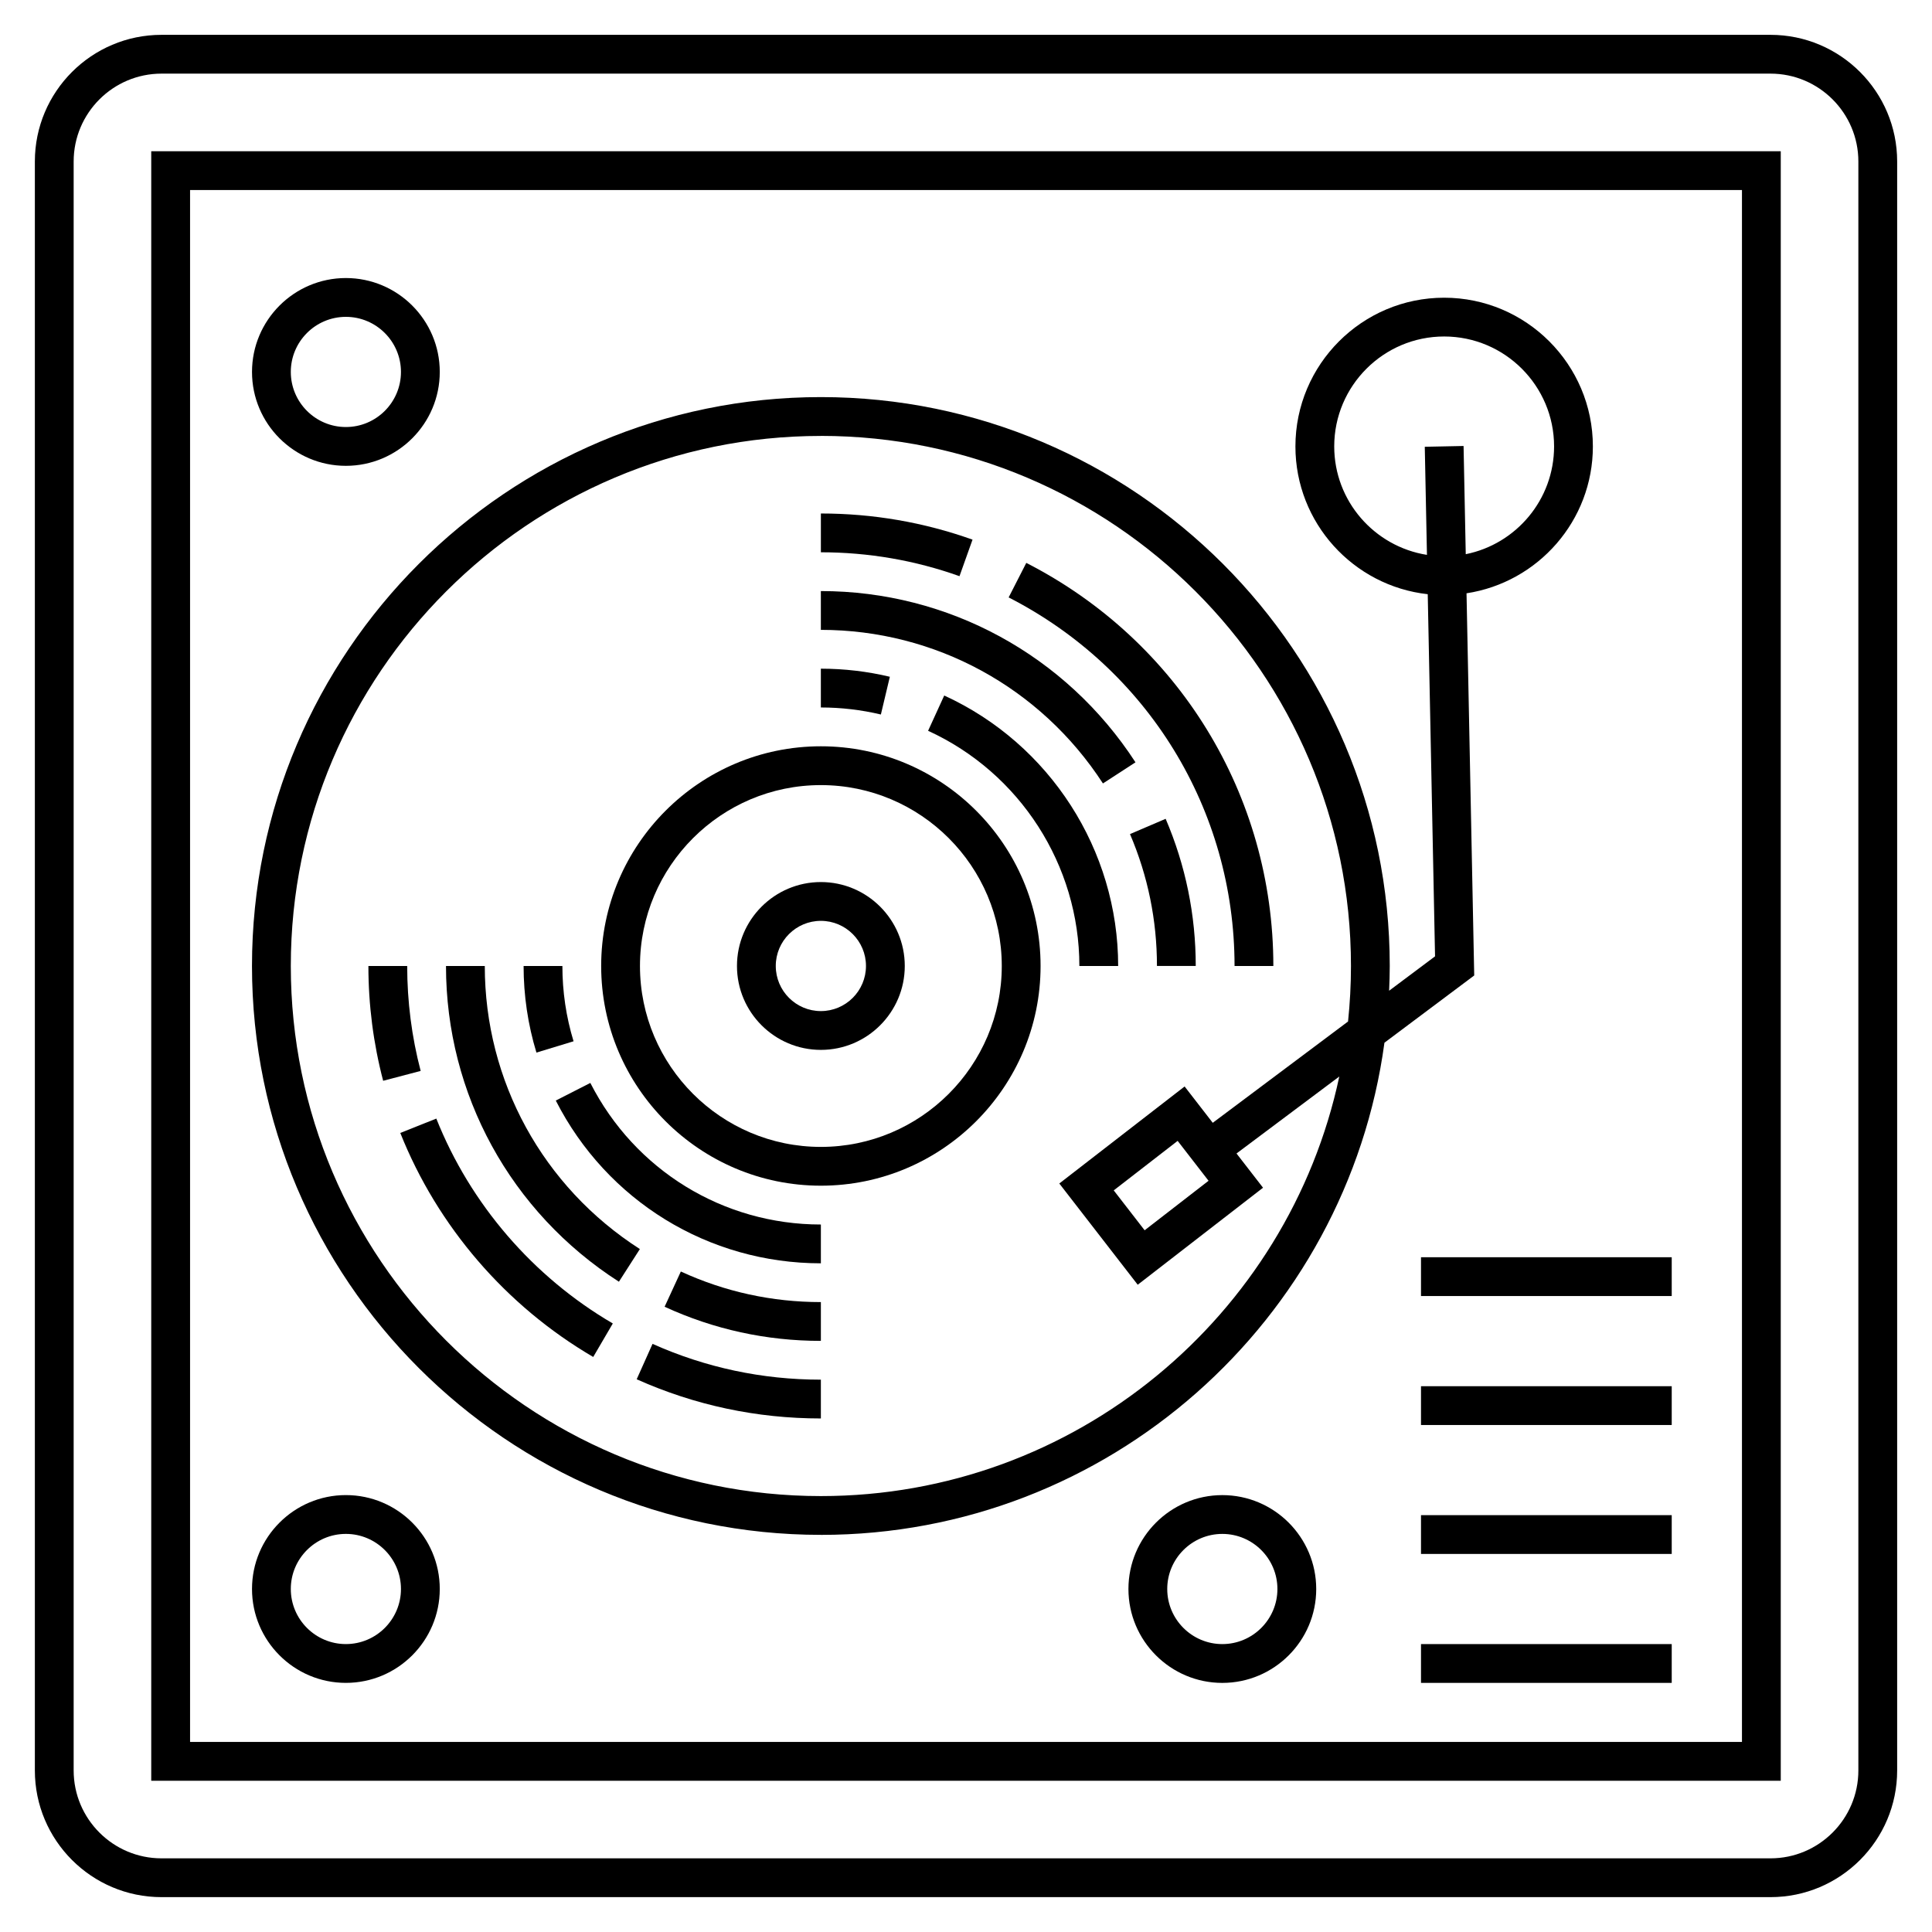 <?xml version="1.0" encoding="UTF-8"?>
<!-- Uploaded to: ICON Repo, www.iconrepo.com, Generator: ICON Repo Mixer Tools -->
<svg fill="#000000" width="800px" height="800px" version="1.1" viewBox="144 144 512 512" xmlns="http://www.w3.org/2000/svg">
 <g>
  <path d="m613.2 646.76c18.512 0 33.566-15.059 33.566-33.566v-426.4c0-18.508-15.055-33.562-33.566-33.562h-426.4c-18.508 0-33.562 15.055-33.562 33.562v426.4c0 18.508 15.055 33.566 33.562 33.566zm-449.68-33.566v-426.4c0-12.836 10.445-23.281 23.281-23.281h426.4c12.836 0 23.285 10.445 23.285 23.281v426.4c0 12.84-10.449 23.285-23.285 23.285h-426.4c-12.836 0-23.281-10.445-23.281-23.285z"/>
  <path d="m615.92 184.08h-431.84v431.84h431.84zm-10.281 421.55h-411.27v-411.27h411.27z"/>
  <path d="m361.54 550.76c76.23 0 139.39-56.887 149.35-130.43l23.793-17.82-2.039-101.28c18.922-2.875 33.484-19.207 33.484-38.918 0-21.734-17.684-39.414-39.414-39.414-21.734 0-39.414 17.684-39.414 39.414 0 20.262 15.375 36.988 35.066 39.16l1.938 95.969-12.172 9.113c0.094-2.176 0.168-4.359 0.168-6.559 0-83.129-67.629-150.76-150.76-150.76-83.133 0.004-150.76 67.633-150.76 150.76s67.633 150.76 150.76 150.76zm160.04-288.36 0.578 28.648c-13.902-2.199-24.574-14.23-24.574-28.742 0-16.066 13.066-29.133 29.133-29.133 16.066 0 29.133 13.066 29.133 29.133 0 14.105-10.078 25.895-23.41 28.562l-0.578-28.676zm-160.04-2.883c77.461 0 140.48 63.016 140.48 140.48 0 4.969-0.27 9.875-0.773 14.711l-35.855 26.848-7.457-9.629-33.207 25.711 20.781 26.832 33.207-25.711-7.027-9.074 27.238-20.398c-13.512 63.445-69.965 111.19-137.38 111.19-77.461 0-140.48-63.02-140.48-140.48-0.004-77.457 63.016-140.47 140.48-140.47zm102.74 197.4-16.941 13.121-8.188-10.574 16.938-13.121z"/>
  <path d="m471.17 400h10.281c0-45.23-25.086-86.164-65.473-106.83l-4.676 9.152c36.926 18.898 59.867 56.324 59.867 97.676z"/>
  <path d="m401.73 287.01c-12.891-4.598-26.414-6.93-40.188-6.93v10.281c12.598 0 24.957 2.133 36.734 6.332z"/>
  <path d="m251.91 400h-10.281c0 10.301 1.316 20.535 3.91 30.418l9.941-2.609c-2.371-9.035-3.57-18.391-3.57-27.809z"/>
  <path d="m301.21 503.61 5.191-8.875c-21.137-12.352-37.75-31.633-46.773-54.297l-9.547 3.805c9.867 24.781 28.027 45.867 51.129 59.367z"/>
  <path d="m312.73 509.52c15.402 6.894 31.824 10.387 48.809 10.387v-10.281c-15.527 0-30.535-3.191-44.609-9.488z"/>
  <path d="m436.29 351.62 8.625-5.598c-18.453-28.418-49.621-45.383-83.379-45.383v10.281c30.258 0 58.203 15.215 74.754 40.699z"/>
  <path d="m320.13 490.3c13.031 6.004 26.965 9.047 41.41 9.047v-10.281c-12.949 0-25.434-2.727-37.109-8.102z"/>
  <path d="m308.02 483.67 5.551-8.656c-25.734-16.516-41.098-44.562-41.098-75.02h-10.281c0 33.98 17.129 65.258 45.828 83.676z"/>
  <path d="m443.46 365.04c4.738 11.07 7.144 22.828 7.144 34.953h10.281c0-13.523-2.688-26.645-7.977-39z"/>
  <path d="m394.23 328.32-4.277 9.348c24.355 11.148 40.09 35.617 40.09 62.332h10.281c0-30.723-18.094-58.859-46.094-71.68z"/>
  <path d="m379.82 323.35c-5.965-1.422-12.121-2.144-18.285-2.144v10.281c5.367 0 10.715 0.629 15.906 1.863z"/>
  <path d="m296 419.95c-1.969-6.445-2.961-13.156-2.961-19.953h-10.281c0 7.809 1.145 15.531 3.402 22.949z"/>
  <path d="m361.54 478.79v-10.281c-25.891 0-49.301-14.375-61.094-37.52l-9.156 4.668c13.551 26.605 40.473 43.133 70.25 43.133z"/>
  <path d="m361.54 458.22c32.105 0 58.223-26.117 58.223-58.223 0-32.105-26.117-58.223-58.223-58.223-32.105 0-58.223 26.117-58.223 58.223 0 32.105 26.113 58.223 58.223 58.223zm0-106.16c26.434 0 47.941 21.508 47.941 47.941s-21.508 47.941-47.941 47.941c-26.434 0-47.941-21.508-47.941-47.941s21.508-47.941 47.941-47.941z"/>
  <path d="m361.54 422.23c12.262 0 22.234-9.977 22.234-22.238 0-12.262-9.977-22.238-22.234-22.238-12.262 0-22.234 9.977-22.234 22.238-0.004 12.262 9.973 22.238 22.234 22.238zm0-34.195c6.59 0 11.953 5.363 11.953 11.957 0 6.59-5.363 11.957-11.953 11.957-6.59 0-11.953-5.363-11.953-11.957-0.004-6.594 5.359-11.957 11.953-11.957z"/>
  <path d="m235.66 589.98c13.719 0 24.883-11.164 24.883-24.883s-11.16-24.883-24.883-24.883c-13.715 0-24.875 11.164-24.875 24.883-0.004 13.719 11.156 24.883 24.875 24.883zm0-39.48c8.047 0 14.598 6.551 14.598 14.598 0 8.051-6.551 14.598-14.598 14.598s-14.594-6.551-14.594-14.598c-0.004-8.051 6.543-14.598 14.594-14.598z"/>
  <path d="m467.93 540.22c-13.719 0-24.883 11.164-24.883 24.883s11.16 24.883 24.883 24.883c13.719 0 24.883-11.164 24.883-24.883-0.004-13.723-11.164-24.883-24.883-24.883zm0 39.48c-8.047 0-14.598-6.551-14.598-14.598 0-8.051 6.551-14.598 14.598-14.598s14.598 6.551 14.598 14.598-6.551 14.598-14.598 14.598z"/>
  <path d="m235.66 267.45c13.719 0 24.883-11.164 24.883-24.883s-11.16-24.883-24.883-24.883c-13.715 0-24.875 11.164-24.875 24.883-0.004 13.719 11.156 24.883 24.875 24.883zm0-39.48c8.047 0 14.598 6.551 14.598 14.598 0 8.051-6.551 14.598-14.598 14.598s-14.594-6.551-14.594-14.598c-0.004-8.047 6.543-14.598 14.594-14.598z"/>
  <path d="m520.58 477.18h66.445v10.281h-66.445z"/>
  <path d="m520.58 511.36h66.445v10.281h-66.445z"/>
  <path d="m520.58 545.53h66.445v10.281h-66.445z"/>
  <path d="m520.58 579.7h66.445v10.281h-66.445z"/>
 </g>
</svg>